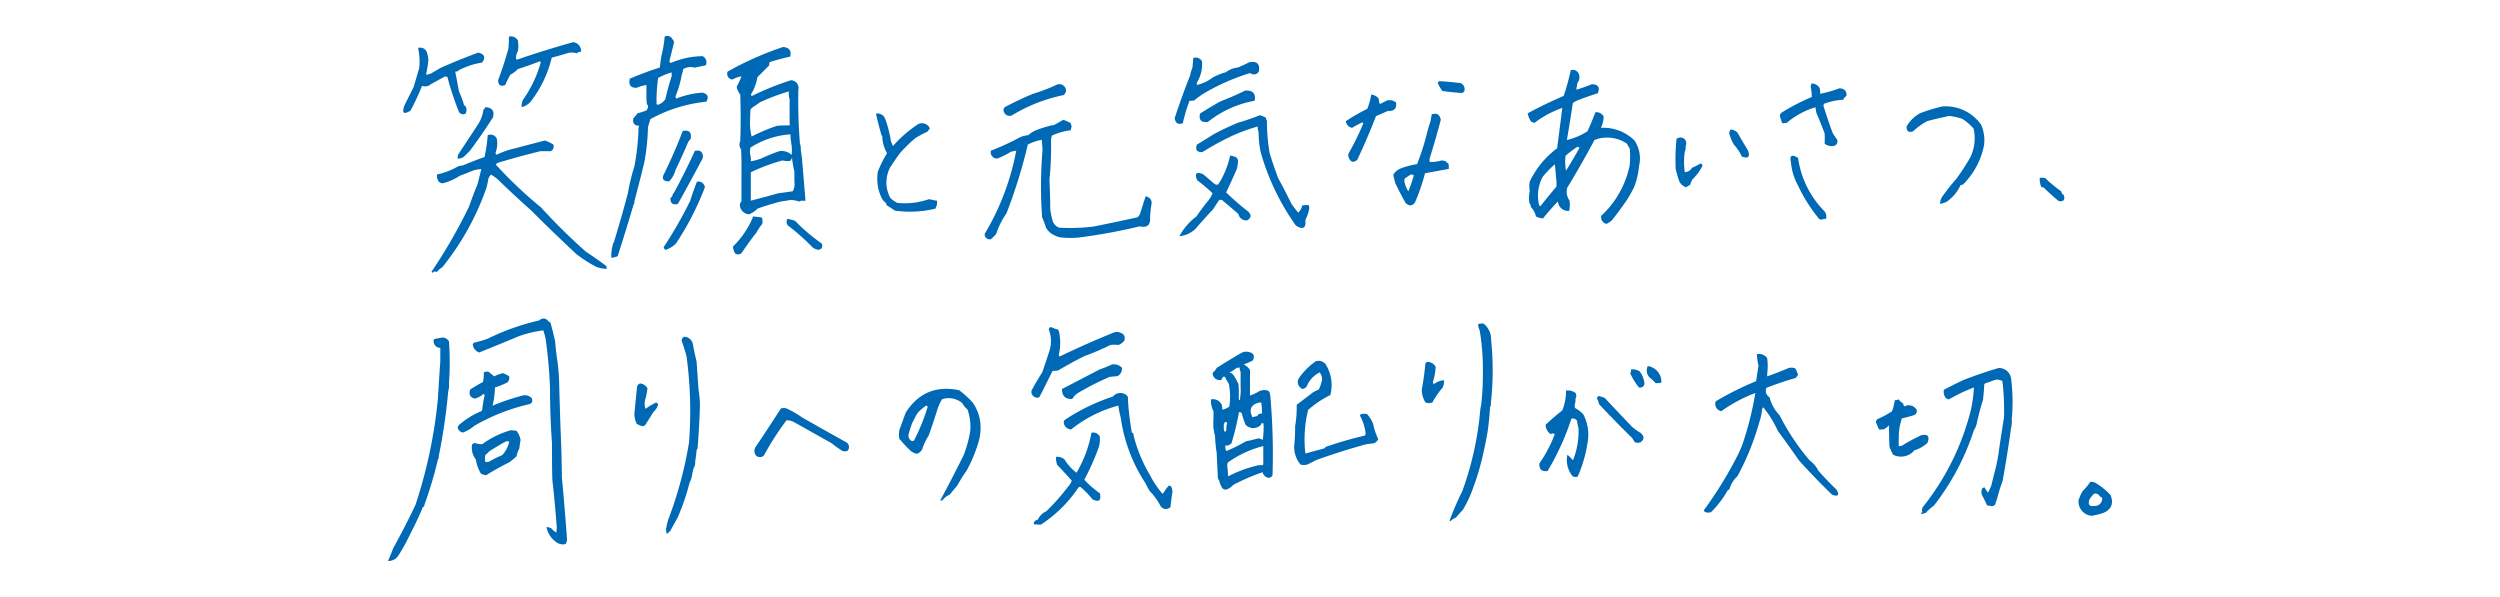 <svg xmlns="http://www.w3.org/2000/svg" viewBox="0 0 670 160"><defs><style>.cls-1{fill:none;}.cls-2{fill:#0069b6;fill-rule:evenodd;}</style></defs><g id="レイヤー_2" data-name="レイヤー 2"><g id="レイヤー_1-2" data-name="レイヤー 1"><rect class="cls-1" width="670" height="160"/><path class="cls-2" d="M530.94,33.41a11.65,11.65,0,0,0-10.4-4.88,46.32,46.32,0,0,0-5.95,1.81,9.48,9.48,0,0,0-3.61,3.5c-.09,1.29.48,1.75,1.7,1.38a17.87,17.87,0,0,1,3.82-2.76q2.91-.77,5.84-1.38a17.86,17.86,0,0,1,3.5.74,13.65,13.65,0,0,1,3.08,2.66,11.65,11.65,0,0,1-.85,7.64,61.59,61.59,0,0,1-3.71,5.73,52.6,52.6,0,0,0-4,5.1,3.84,3.84,0,0,0-.42,1.69,7.6,7.6,0,0,0,1.7-.53,10.85,10.85,0,0,0,3.82-4.56,1,1,0,0,0,.64-.11,20.29,20.29,0,0,0,5.62-10.51A10.33,10.33,0,0,0,530.94,33.41Z"/><path class="cls-2" d="M468.41,40.21q-1.44-2.31-2.76-4.67a3,3,0,0,0-1.8-.85,1.81,1.81,0,0,0-.43,1,11.73,11.73,0,0,0,1.28,3.08,12.76,12.76,0,0,1,2.12,3.19Q469.46,42.93,468.41,40.21Z"/><path class="cls-2" d="M455.78,43.82c-.76.42-1.54.81-2.33,1.16a2.38,2.38,0,0,1-1.92,1.17,18.91,18.91,0,0,1,0-5.52,2.7,2.7,0,0,0,.22-1.48,1.66,1.66,0,0,0-.22-1.81,1.62,1.62,0,0,0-2.22-.1,52.92,52.92,0,0,0-.22,8.06c.28,1.18.6,2.31,1,3.4a3.15,3.15,0,0,0,1.8,1.49,6.79,6.79,0,0,1,1.06-.64,7.28,7.28,0,0,1,.64-1.49,13.14,13.14,0,0,0,2.66-3.61A.6.6,0,0,0,455.78,43.82Z"/><path class="cls-2" d="M391.45,22.27c-1.91-.24-3.82-.41-5.73-.53-.13.13-.27.28-.43.42a9.44,9.44,0,0,0,1.28,2.23c1.69.24,3.39.42,5.09.53a1.06,1.06,0,0,0,.75-.42A1.76,1.76,0,0,0,391.45,22.27Z"/><path class="cls-2" d="M374.15,27.47a2.71,2.71,0,0,0-2.44-.53l-1.91.95a5.36,5.36,0,0,1-.32-1.48,2.87,2.87,0,0,0-2-1.06,15.82,15.82,0,0,1-1.06,3.82,55.91,55.91,0,0,0-5.73,3.29,2,2,0,0,0,1.69,1.8,25.85,25.85,0,0,1,2.76-1.48l.22.32a73.49,73.49,0,0,1-3.93,8,1.39,1.39,0,0,0,0,1.06c.54,1.35,1.32,1.56,2.33.64q2.72-5.74,5-11.68l3.19-1.38C373.61,29.85,374.35,29.1,374.15,27.47Z"/><path class="cls-2" d="M387.42,43.18l-1-.21a9.06,9.06,0,0,1-3.29.42v-.85q1.6-5.13,3-10.4c-.24-1.45-1.05-1.94-2.44-1.49-.1.64-.21,1.28-.32,1.91a32.69,32.69,0,0,0-1.06,3.61A63.22,63.22,0,0,1,379.77,44a20.28,20.28,0,0,0-4.45,1.17,3.77,3.77,0,0,0-1.92,1.7c.16.74.34,1.49.54,2.22.86,1.81,1.79,3.58,2.76,5.31.95.92,1.8.85,2.54-.21a51.77,51.77,0,0,0,2.66-7.75c2.12-.4,4.25-.79,6.37-1.17a5.26,5.26,0,0,0-.11-1.48A1.59,1.59,0,0,1,387.42,43.18Zm-10,8.07a7.31,7.31,0,0,1-1.06-2.76c0-.21.07-.43.1-.64.54-.37,1.07-.73,1.6-1.06a1,1,0,0,1,.84.21A37.48,37.48,0,0,1,377.44,51.25Z"/><path class="cls-2" d="M546.65,47.64a5.32,5.32,0,0,1,1.49.1,32.92,32.92,0,0,0,4.24,3.51,1.66,1.66,0,0,0,.74,1.06q.55,1.89-1.38,1.59c-1.39-1.15-2.73-2.36-4-3.61a1,1,0,0,0-.64-.1A5.37,5.37,0,0,1,546.65,47.64Z"/><path class="cls-2" d="M317,33a40.44,40.44,0,0,1,1.8-6,3.86,3.86,0,0,0,1.27-.1,20.52,20.52,0,0,1,3.19-2.23,58.11,58.11,0,0,1,11.78-5.1,1.53,1.53,0,0,0,2.34-.42c.34-2.07-.55-2.89-2.66-2.44a28.47,28.47,0,0,1-3,1.38,6.27,6.27,0,0,0-3.18,1.27A15.47,15.47,0,0,0,325,20.78a11.12,11.12,0,0,1-4.25,2v-.64a9.17,9.17,0,0,0,1.38-5.73,1.89,1.89,0,0,0-2.33-.85c-.07.85-.15,1.7-.22,2.55a11.77,11.77,0,0,0-.63,2.12q-2.26,5.68-4.14,11.47C315.05,33.06,315.79,33.48,317,33Z"/><path class="cls-2" d="M333.7,24.28q-3.18,1.57-6.58,2.87c-1.88,1.05-3.72,2.14-5.52,3.29-.36,1.73.35,2.48,2.12,2.23A28.1,28.1,0,0,1,336.25,27C336.6,25.06,335.76,24.14,333.7,24.28Z"/><path class="cls-2" d="M328.61,51.57c1-2.09,1.94-4.18,2.86-6.27a13.6,13.6,0,0,0,.32-1.91,1.41,1.41,0,0,0-.42-1.17,4.88,4.88,0,0,0-1.7-.53,22.92,22.92,0,0,1-3.19,7.75,1.14,1.14,0,0,1-1.06-.21l-3-2.55c-1.8-.74-2.34-.21-1.59,1.6a51.05,51.05,0,0,1,4.14,3.5,7.4,7.4,0,0,1-1,1.8A54,54,0,0,0,320.65,58a16.06,16.06,0,0,0-4.57,5.31,7.31,7.31,0,0,0,4.25-1.91q2.32-2.7,4.77-5.31c.54-.81,1.07-1.63,1.6-2.44a.91.91,0,0,1,.85,0q2.18,1.81,4.35,3.71a2.12,2.12,0,0,0,2.33,1.7c1.1-.64,1.21-1.42.32-2.33A70.38,70.38,0,0,1,328.61,51.57Z"/><path class="cls-2" d="M350.9,55.81a2.05,2.05,0,0,0-.21-.85,7,7,0,0,0-1.7.11A3.83,3.83,0,0,1,347.93,57c-.62-.75-1.22-1.53-1.81-2.34-1.14-2.35-2.35-4.69-3.61-7q-1.22-3.3-2.23-6.58a48.7,48.7,0,0,1-.74-8.71,2.2,2.2,0,0,1-.32-.85,6.6,6.6,0,0,0-1.59-.63c-1.92.76-3.86,1.43-5.84,2A71.77,71.77,0,0,0,325.21,36q-2.19,1.42-4.46,2.76c-.45,1.41.05,2.08,1.49,2,2.33-1.45,4.73-2.79,7.22-4a45.65,45.65,0,0,1,7.64-2.86,2.79,2.79,0,0,0,.21,1.48,25.58,25.58,0,0,0,.53,5.31,63.49,63.49,0,0,0,9.45,19.75q2.88,1.83,2.55-1.49A11.13,11.13,0,0,0,350.9,55.81Z"/><path class="cls-2" d="M438.05,37.66a11.84,11.84,0,0,0-9-3.4,7.83,7.83,0,0,0,.74-3,2.18,2.18,0,0,0-2.23-1.17c-.65,1.73-1.35,3.42-2.12,5.1a17.65,17.65,0,0,1-5.52,2.33q.86-4.9,1.59-9.87a5,5,0,0,1,1.81-.95q2.4-.94,4.88-1.7,1-2.34-1.59-2.44a39.29,39.29,0,0,1-4.14,1.48,13.84,13.84,0,0,1,.32-1.91,2.28,2.28,0,0,0,.32-2.33,1.73,1.73,0,0,0-2.13-1,66.54,66.54,0,0,1-1.91,6.9q-4.94,2.13-9.66,4.67a6.29,6.29,0,0,0,.85,2.12,2,2,0,0,0,1,.43,26.62,26.62,0,0,1,7.43-4q-.67,5.41-1.38,10.82a23.66,23.66,0,0,0-7.33,8.92,6.83,6.83,0,0,0,0,2.55,8.07,8.07,0,0,0-.1,3.18.71.71,0,0,0,.31.43,1.28,1.28,0,0,0,.43,1.06A4.68,4.68,0,0,1,411.62,58a5,5,0,0,0,1.91.53c1.27-1.59,2.62-3.11,4-4.56a2.73,2.73,0,0,0,3,2.55,7.55,7.55,0,0,0,.1-2.76,4.15,4.15,0,0,1-.63-3.4q3.83-6.3,7.32-12.85a9.41,9.41,0,0,1,8.71,1,7,7,0,0,0,.74,1.27,23.73,23.73,0,0,1,0,4.46,25.27,25.27,0,0,1-7.64,13.59A1.85,1.85,0,0,0,430.52,60a7.66,7.66,0,0,0,1.38-.85c1.46-1.81,2.84-3.69,4.14-5.62A29.94,29.94,0,0,0,438,50a20.72,20.72,0,0,0,1.27-5.52A8.69,8.69,0,0,0,438.05,37.66ZM412.89,55.18c-.23.09-.37,0-.42-.32a10.59,10.59,0,0,1,.95-7.43,24.7,24.7,0,0,1,3.3-3.4c.14,1.59.28,3.15.42,4.67V50Q415,52.51,412.89,55.18Zm6.8-9.45a13,13,0,0,1-.11-4,28.62,28.62,0,0,1,3.08-2.33.65.65,0,0,1,.64.21Q421.61,42.74,419.69,45.73Z"/><path class="cls-2" d="M251.11,53.8c-.71-.12-1.41-.26-2.12-.43a19.56,19.56,0,0,1-8.49,1A6.44,6.44,0,0,1,238.59,53a8.65,8.65,0,0,1,0-8.18q1.23-1.92,2.55-3.71a37.68,37.68,0,0,1,4.24-4.14,33.53,33.53,0,0,1,3.19-1.7l.63-.85A2.27,2.27,0,0,0,246,33.31a33,33,0,0,0-6.69,5.84c-.18-.45-.36-.88-.53-1.28a33.48,33.48,0,0,0-1.59-6.15,2.27,2.27,0,0,0-2.44-1.28q.64,2.89,1.48,5.73c0,.15.07.22.21.22a9.83,9.83,0,0,0,1.28,4.67,32.21,32.21,0,0,0-2.44,4.88,11.64,11.64,0,0,0,1.06,7.22,3.33,3.33,0,0,0,1.17,1.27.65.65,0,0,0,.21.64c.72.44,1.42.9,2.12,1.38a29,29,0,0,0,10.83-.53A3.26,3.26,0,0,0,251.11,53.8Z"/><path class="cls-2" d="M493,23.65a30.9,30.9,0,0,1-5.2,1.48,5.26,5.26,0,0,0-.11-1.48,2.49,2.49,0,0,0-2.23-1.28,2.47,2.47,0,0,1-.21.75,17.51,17.51,0,0,1,.32,2.86,57,57,0,0,0-8.17,4.25A1.31,1.31,0,0,0,477,31a14.85,14.85,0,0,0,.64,2,3.89,3.89,0,0,0,1.27-.11,20.72,20.72,0,0,1,7.65-4.14,7,7,0,0,0,.31,1.7c.76,1.76,1.46,3.53,2.13,5.31a25.41,25.41,0,0,1,0,2.76,3.29,3.29,0,0,0,1.91.64c1.15,0,1.65-.61,1.48-1.7a14.39,14.39,0,0,1-1.27-1.91q-1.32-3.57-2.44-7.22a1,1,0,0,1,.21-.53,16.46,16.46,0,0,1,5.1-1.06,1.86,1.86,0,0,1,.85-1C495,24.48,494.4,23.77,493,23.65Z"/><path class="cls-2" d="M481.89,42.33c-1.72-1.09-2.35-.66-1.91,1.27a15.94,15.94,0,0,0,1.91,6.16,41.16,41.16,0,0,0,5.31,8.49,1,1,0,0,0,1.49.43h.64a2.06,2.06,0,0,0-.43-2.12A25.22,25.22,0,0,1,481.89,42.33Z"/><path class="cls-2" d="M271.07,31a43.09,43.09,0,0,1,14-5.52,2,2,0,0,0,.64-1.17,1.83,1.83,0,0,0-2.33-1.69,47,47,0,0,1-6.59,2.54q-3.72,1.55-7.43,3.51a.93.93,0,0,0-.42.85A1.68,1.68,0,0,0,271.07,31Z"/><path class="cls-2" d="M308.65,54.43A1.91,1.91,0,0,0,308,53a7.56,7.56,0,0,0-.95-.43c-.52,1.55-1,3.1-1.49,4.67a2.39,2.39,0,0,1-.74,1Q299,59.52,293.15,60.7a50.3,50.3,0,0,1-9.34.31,3.22,3.22,0,0,1-1.59-1.48,21,21,0,0,1-.75-3.4c0-2.65-.1-5.31-.21-8a84,84,0,0,0,.43-9.66,5.43,5.43,0,0,1,.21-2.12A17,17,0,0,1,287,34.9a2.49,2.49,0,0,1,.22-1l-.32-.95c-.62-.31-1.26-.59-1.91-.85l-2.44,1.38a25.21,25.21,0,0,0-5.52,1.7,8.22,8.22,0,0,0-1.49,1.06,6.09,6.09,0,0,0-2.34.64,64.73,64.73,0,0,1-7.64,3.5,1.7,1.7,0,0,0,1.7,2.12,21.32,21.32,0,0,0,3.61-1.8,11.18,11.18,0,0,1,1.48-.32A67.54,67.54,0,0,1,264,62.5a.91.91,0,0,0,0,.85,1.33,1.33,0,0,0,1.59.74,18,18,0,0,0,1.38-1.38,20.4,20.4,0,0,1,2.76-5.52,138.92,138.92,0,0,0,5.73-18.47,16.35,16.35,0,0,1,3.72-1.27c.11.95.18,1.9.21,2.86a114.31,114.31,0,0,0-.1,17.94A20.12,20.12,0,0,1,280.31,61a5.06,5.06,0,0,0,2.44,2.13,4.64,4.64,0,0,0,1.91.53,23.73,23.73,0,0,0,4.46,0,156.51,156.51,0,0,0,16.35-3q3,.66,2.76-2.45A27.38,27.38,0,0,1,308.65,54.43Z"/><path class="cls-2" d="M135.41,22.8A20.9,20.9,0,0,1,136.79,20a7.2,7.2,0,0,0,2-1.49c2-.63,4-1.34,6-2.12,0,.14.07.28.11.42a32.49,32.49,0,0,1-4.78,10,4.63,4.63,0,0,0-.32,1.91,5,5,0,0,0,2.34-1.38,31,31,0,0,0,5.73-11.89c1.51-.4,3-.82,4.46-1.27a4.44,4.44,0,0,1,2.23.11,1.65,1.65,0,0,1,1.17-.43,2.37,2.37,0,0,0-2.13-2.55q-7.53,2.09-15,4.67a.4.4,0,0,1-.32-.42,3.83,3.83,0,0,1,.53-1.91,9.12,9.12,0,0,0,0-2.76,2.08,2.08,0,0,0-2.44-1.06,24.15,24.15,0,0,1-.11,3.18q-1.19,4.29-2.76,8.49C133.53,22.84,134.13,23.26,135.41,22.8Z"/><path class="cls-2" d="M119.91,20.68A82.88,82.88,0,0,0,123,30a1.31,1.31,0,0,0,1.81.42,2.28,2.28,0,0,0,0-1.91.91.91,0,0,1-.53-.64A24.32,24.32,0,0,0,123,24.5q-.49-2.66-1-5.31a1.25,1.25,0,0,0,1.06-.43,20.81,20.81,0,0,1,6.16-2c1-1.4.63-2.28-1.06-2.66Q123,16,118,18.23l-2.34,1.38a5.92,5.92,0,0,1-1.49.43,32.05,32.05,0,0,0,.64-4,7,7,0,0,0-.32-1.69,1.88,1.88,0,0,0-2.44-1.49,17.17,17.17,0,0,1,.32,5.31c-.5,1.7-1,3.4-1.49,5.09l-2.54,5.1q-1,3,1.69,1.27A66.84,66.84,0,0,0,113.11,23a2.27,2.27,0,0,0,2.34-.42l3.61-2A.82.82,0,0,1,119.91,20.68Z"/><path class="cls-2" d="M129.57,29.38a9.75,9.75,0,0,1-1.49,4l-5.31,8.07a2.72,2.72,0,0,0-.1,1.06,2.78,2.78,0,0,0,1.69-.53l1.6-1.59q3.24-4.37,6.15-8.92c.48-1.69-.2-2.61-2-2.76A2.29,2.29,0,0,1,129.57,29.38Z"/><path class="cls-2" d="M162.37,71.2q-2.6-1.94-5.31-3.71A161.65,161.65,0,0,1,145,55.6a116,116,0,0,1-12.1-11.46.94.94,0,0,1,.63-.54q5.58-1.68,11.26-3.07,1.38,0,2.76,0a1.39,1.39,0,0,0,.74-1.81A10.14,10.14,0,0,0,146,37.66l-9.34,2.44a23.16,23.16,0,0,0-3.61,1.38.65.65,0,0,1-.21-.64,7,7,0,0,0,.32-3.6,1.82,1.82,0,0,0-2.45-1,42.81,42.81,0,0,1-.85,5.84q-2.89,1-5.73,2.23l-1.27.21a18.82,18.82,0,0,1-5.73,2.23,2.73,2.73,0,0,0,.21,1.49,1.32,1.32,0,0,0,1.48.84,15.59,15.59,0,0,0,4.46-2c1.29-.45,2.56-1,3.82-1.49A15.69,15.69,0,0,1,129,45.3l-1,4q-1.25,3.06-2.34,6.15A139.79,139.79,0,0,1,115.66,72.8l.21.32.64-.43a.55.55,0,0,0,.64.11,5.5,5.5,0,0,1,1.38-1.17A71.2,71.2,0,0,0,130.2,50.82a14.55,14.55,0,0,0,.64-2.76,3,3,0,0,1,.74-1.27,13.46,13.46,0,0,1,1.7,1.17q4.49,4.36,9.13,8.49,6,6,12.1,11.68a35.35,35.35,0,0,0,5.31,3.39,8.15,8.15,0,0,0,2.76.53A1,1,0,0,0,162.37,71.2Z"/><path class="cls-2" d="M188.27,24.82a23.32,23.32,0,0,0-7,1.59.7.7,0,0,1-.21-.64,28.24,28.24,0,0,0,1.7-5.94,4,4,0,0,0,.32-1.28,3.71,3.71,0,0,1,3.08-.42l3-.64a1.87,1.87,0,0,0-.85-2.44,22.32,22.32,0,0,0-8.49,1.8.47.47,0,0,1-.43-.42q.66-2.6,1.28-5.2a4.87,4.87,0,0,0-.64-1,1.49,1.49,0,0,0-1.91-.42,28,28,0,0,1-.85,5.09c-.18,1-.32,2.09-.42,3.19q-4.08,1.29-8.07,3c-.38,1.69.25,2.51,1.91,2.44a8.4,8.4,0,0,1,2.55-.74v2.33a15.46,15.46,0,0,0,.1,2.55,1.22,1.22,0,0,0,.32.64,1.55,1.55,0,0,1-.42,1.27,13.3,13.3,0,0,1-2.34.75q-.56.72-1.17,1.38c-.25,1.28.28,2,1.6,2a1.89,1.89,0,0,0-.22,1.17A64,64,0,0,1,170,44.67a51.08,51.08,0,0,0-1.7,7q-1.77,6.72-3.82,13.38a.33.33,0,0,0-.21.42,10.71,10.71,0,0,0-.43,3.61,4.88,4.88,0,0,0,1.7-.42q2.2-6.87,4.25-13.8A1,1,0,0,0,170,54q1.38-5.15,2.66-10.41a58.87,58.87,0,0,0,1-9.55c.21-.68.42-1.39.64-2.12a39.47,39.47,0,0,1,15-4.67C190,26,189.72,25.21,188.27,24.82ZM176.59,28a.55.55,0,0,1-.63-.11,43.69,43.69,0,0,1,.42-7A18.93,18.93,0,0,1,180,19.4v1.06c-.66,2-1.23,4.08-1.7,6.16A4,4,0,0,1,176.59,28Z"/><path class="cls-2" d="M181.05,45.52q1.68-3.47,3.19-7a3.51,3.51,0,0,1,.85-1.27c.33-1.8-.38-2.5-2.13-2.13q-2.16,5.72-4.88,11.25c-.86,1.5-.43,2.25,1.27,2.23A6.9,6.9,0,0,0,181.05,45.52Z"/><path class="cls-2" d="M180.2,52.52c-.17.2-.35.41-.53.64,0,1.37.67,1.86,2,1.48q3.41-6.07,6.69-12.31c.12-1.57-.59-2.2-2.13-1.91q-2.61,5.74-5.62,11.25A1.28,1.28,0,0,0,180.2,52.52Z"/><path class="cls-2" d="M186.78,48.7c-.66,1.69-1.27,3.38-1.8,5.1a112,112,0,0,1-7.11,12.42.9.9,0,0,0,.53.74,7.06,7.06,0,0,0,2.76-1.7,76.08,76.08,0,0,0,7.75-15.07A1.74,1.74,0,0,0,186.78,48.7Z"/><path class="cls-2" d="M226.91,118.59q-6-3.32-11.89-6.69a27.3,27.3,0,0,0-4.24-2.44,2.7,2.7,0,0,0-1.49,0q-3.4,5.28-6.9,10.51a2,2,0,0,0,.21,2.12,1.57,1.57,0,0,0,2.12,0,73.52,73.52,0,0,1,6.06-9.44,4,4,0,0,1,2.12.53l10,5.62a21.34,21.34,0,0,0,2.33,1.7,1.78,1.78,0,0,0,1.91.32A1.51,1.51,0,0,0,226.91,118.59Z"/><path class="cls-2" d="M368,113.6A8.66,8.66,0,0,0,366.4,111a3.49,3.49,0,0,0-1.7,0,.84.84,0,0,0-.21.42,13,13,0,0,1,1.48,4.57.9.9,0,0,1-.21.74q-5.28,1.25-10.4,3l-.43.43-5.09,1.38a32.81,32.81,0,0,1,.74-11.68,27.35,27.35,0,0,1,5.95-4,10.53,10.53,0,0,0-1.28-8.28,2.45,2.45,0,0,0-2.65-.75A18.55,18.55,0,0,0,348,101.5a2,2,0,0,0,1.17,2.76,2.39,2.39,0,0,0,1-.64,7.15,7.15,0,0,1,3.5-3.82,3.11,3.11,0,0,1,.64,2,11.08,11.08,0,0,1-.85,2.55l-1.49.74-4.46,3.4a29.22,29.22,0,0,1-.42,5.73,44.15,44.15,0,0,1-.21,4.88,7.25,7.25,0,0,0,1.69,5.42,3.49,3.49,0,0,0,1.7,0,25.52,25.52,0,0,0,2.34-1.17q6.6-2.39,13.37-4.25c.78-.12,1.56-.23,2.34-.32a2.77,2.77,0,0,0,1.06-1.06A17.68,17.68,0,0,1,368,113.6Z"/><path class="cls-2" d="M340.5,106.81a1.89,1.89,0,0,0-.11-.85c0-.75-.28-1.21-.84-1.35a3.62,3.62,0,0,0-2,.18A11.19,11.19,0,0,1,335,106v-.85c0-2,0-4,0-6a4.35,4.35,0,0,0-1.7-1.48,17,17,0,0,0,2.44-1.06,1.7,1.7,0,0,0,.11-1.7,2.89,2.89,0,0,0-3.19-.32c-2.22,1.29-4.42,2.63-6.58,4A4.65,4.65,0,0,1,325,99.91a1.88,1.88,0,0,0,2.33,1.91c.5-1.15.92-1.19,1.28-.11a5.78,5.78,0,0,1,.74,1.28,17.68,17.68,0,0,1,.11,5.94.38.38,0,0,0,0,.15.38.38,0,0,1,0-.15,3.9,3.9,0,0,1-1.91.85,3.86,3.86,0,0,0-.11-1.27,2.63,2.63,0,0,0-2.87-1.49,5.85,5.85,0,0,0,.64,3.18v2.34c-.11,1.27,0,3,.11,2.55a6.57,6.57,0,0,0,.31,1.7,32.26,32.26,0,0,0,.43,4.45c.11,2.27.22,4.53.32,6.8a1.18,1.18,0,0,0,.32.64,7.6,7.6,0,0,0,.85,2.12,1.34,1.34,0,0,0,1.06.42,4.29,4.29,0,0,0,1.91-1.27,55.05,55.05,0,0,1,7.85-3.4,2,2,0,0,0,1.49,1.49,1.16,1.16,0,0,0,1.17-.64A174.62,174.62,0,0,0,340.5,106.81ZM338,107.87a14.75,14.75,0,0,1,.21,3,1.07,1.07,0,0,0-1.27.64,9.21,9.21,0,0,0-1.28.32q-1.49-3.09,1.7-3.93Zm-8.19,1.39h0l-.21.19.21-.19Zm1.61-10.63a1.75,1.75,0,0,1,.85-.1,1.47,1.47,0,0,0,.21,1.06v4a15.58,15.58,0,0,1-.21,3.61A.24.24,0,0,1,332,107v-.85a24.14,24.14,0,0,0-.1-3.18,1.18,1.18,0,0,0-.32-.64,8.07,8.07,0,0,0-1.27-2.12,1.82,1.82,0,0,0-.85-.32A13.54,13.54,0,0,0,331.37,98.63Zm-1.9,10.56s0,0,0-.07S329.47,109.17,329.47,109.19Zm.11.15h0Zm-.05,0,0,0Zm0,0s0,0,0,0S329.49,109.26,329.5,109.27Zm0,.19a1.2,1.2,0,0,1-.21.17A1.2,1.2,0,0,0,329.53,109.46Zm-.45.35.18-.12Zm-.69,3.26c.24-.09.38,0,.43.32a6.16,6.16,0,0,0-.21,1.91l-.43.42A3.47,3.47,0,0,1,328,114,1,1,0,0,1,328.39,113.07Zm0,6.26a1.49,1.49,0,0,0,1.07-.21,1.52,1.52,0,0,0,.53-.42,69.35,69.35,0,0,0,2-8.28.93.93,0,0,1,.75.21,17.21,17.21,0,0,0,1.06,3.18,2.85,2.85,0,0,0,3.93.11.6.6,0,0,0,.21-.53h.64a23,23,0,0,1-.22,4.46,2.33,2.33,0,0,0-1.27-.43,26.85,26.85,0,0,1-3.19.75,43,43,0,0,1-5.3,2.65A2.82,2.82,0,0,1,328.39,119.33Zm10,5.31a3.64,3.64,0,0,0-1.65.08,34.38,34.38,0,0,0-7.69,2.89,16,16,0,0,0-.21-2.76L329,124a27.78,27.78,0,0,1,9.56-4.45v4.67A.4.4,0,0,1,338.37,124.64Z"/><path class="cls-2" d="M399.62,91.1a5.33,5.33,0,0,0-2-4.36,3.58,3.58,0,0,0-1.49.11,3.85,3.85,0,0,0,.43,1.7,64.17,64.17,0,0,1,.85,11.68,70.09,70.09,0,0,1-.43,8.06,23.35,23.35,0,0,0-.42,3.19,85,85,0,0,1-4.67,20.17,79.42,79.42,0,0,0-3.4,7.85l.21.22a4,4,0,0,1,1.49-1c.58-.7,1.18-1.37,1.8-2a30.68,30.68,0,0,0,2.87-6.15,63.76,63.76,0,0,0,2.12-6.8q1-4,1.7-8.07c.31-2.18.53-4.37.64-6.58a1,1,0,0,0,.21-.85A79.67,79.67,0,0,0,399.62,91.1Z"/><path class="cls-2" d="M384.23,103l-.21-.64a16.07,16.07,0,0,0,.74-4A2.39,2.39,0,0,0,382.32,97a.89.89,0,0,1-.32.43q-.31,3.48-.95,6.9a6.34,6.34,0,0,0,.95,3.5,2.28,2.28,0,0,0,1.91,0,21.14,21.14,0,0,1,2.76-4,4.52,4.52,0,0,0,.32-1.92A4.76,4.76,0,0,0,384.23,103Z"/><path class="cls-2" d="M437.1,99a1.46,1.46,0,0,1-.21,1,17.14,17.14,0,0,0,2.33,3.82,1.14,1.14,0,0,0,1.49-1,6.34,6.34,0,0,0-1.28-3.29A3.62,3.62,0,0,0,437.1,99Z"/><path class="cls-2" d="M445,100.86a4.26,4.26,0,0,0-3.39-2.76,2.7,2.7,0,0,0,.42,3,18.19,18.19,0,0,1,1.7,1.59,9.51,9.51,0,0,0,1.49-.11A3.66,3.66,0,0,0,445,100.86Z"/><path class="cls-2" d="M422.13,109.36a1.9,1.9,0,0,1-.11-.85,5.16,5.16,0,0,0,.22-1.7,1.47,1.47,0,0,0,0-1.49,3.41,3.41,0,0,0-2.55-.64,13.73,13.73,0,0,1-1,5.31c-1.55,1.2-3,2.48-4.46,3.82a3,3,0,0,0,1.38,2.55.86.86,0,0,1,1.07,0,35.53,35.53,0,0,1-4.14,7.86q-.07,2.37,2.22,2a68.55,68.55,0,0,0,6.37-14,1.31,1.31,0,0,1,1.49.53c.13.74.27,1.45.43,2.13a21,21,0,0,1-1.49,8.49,10,10,0,0,0-1.49-1.49,6.72,6.72,0,0,0,1.38,5.73,1.66,1.66,0,0,0,1.38.11,35.77,35.77,0,0,0,2.66-9.24,11.62,11.62,0,0,0-1.17-7.43A7.92,7.92,0,0,0,422.13,109.36Z"/><path class="cls-2" d="M439.65,116a13.44,13.44,0,0,1-2.34-1.7q-3.62-3.78-7.22-7.64a8,8,0,0,0-1.7-.53,1.38,1.38,0,0,0-.42.64,4,4,0,0,1,.53,1.48q4.35,4.68,8.92,9.13c.24.39.49.78.74,1.17a2.7,2.7,0,0,0,1.49,0Q441.27,117.36,439.65,116Z"/><path class="cls-2" d="M539,101.71a3.27,3.27,0,0,0-3.4-3.08q-4.75,1.41-9.34,3.19c-1.79.83-3.56,1.72-5.31,2.65a3,3,0,0,0,.32,1.91,1.28,1.28,0,0,0,1.06.64,44.53,44.53,0,0,1,6.69-3.18,39.78,39.78,0,0,1-.75,5.73,68,68,0,0,1-12.95,26.32,1.43,1.43,0,0,0-.1,1.38c-.38.12-.45.29-.21.53a6.17,6.17,0,0,1,1.06-.31,14.8,14.8,0,0,1,2.23-2A65.86,65.86,0,0,0,529,115.3a5.11,5.11,0,0,0,.74-1.7c.48-2.15,1-4.27,1.7-6.37.13-1.2.24-2.4.32-3.61a1,1,0,0,1,.21-.85l2.12-.74a2.57,2.57,0,0,1,2.55.11,64.79,64.79,0,0,1,.43,9.76q-.66,4.11-1.28,8.28a45.24,45.24,0,0,1-1.06,5.74c-.36,1.3-.68,2.65-1,4a13.87,13.87,0,0,1-.95,2.12l-1-1.48-.63.42a3.27,3.27,0,0,0,0,1.7,27.32,27.32,0,0,1,1.38,2.76,11.27,11.27,0,0,1,1.16.21,1.23,1.23,0,0,0,1-.42c.47-1.4.89-2.81,1.27-4.25l.75-2.12q1.26-7,2.23-14a8,8,0,0,0,.21-2.55A48.29,48.29,0,0,0,539,101.71Z"/><path class="cls-2" d="M514.8,116.68a53.09,53.09,0,0,0-5.09,2.76,1.9,1.9,0,0,1-.85.11v-2.34a15.94,15.94,0,0,1,.85-5.09,29.23,29.23,0,0,0,3.18-.85,1.14,1.14,0,0,0,.75-1.49,2.47,2.47,0,0,0-3.3-.85,2.13,2.13,0,0,1-.31-.85,2.78,2.78,0,0,1-1.17-1.06,2,2,0,0,1-1.06.21,12.69,12.69,0,0,1-.75,3,24.59,24.59,0,0,1-4,2.13,3.25,3.25,0,0,0-.32.74c.27.69.55,1.37.85,2A5.33,5.33,0,0,0,505,115a8.4,8.4,0,0,0,1.27-1c0,1.89,0,3.8.11,5.73a21.35,21.35,0,0,0,.95,2.12,4.65,4.65,0,0,0,5.73-1.17,8.88,8.88,0,0,0,3.51-2Q517.56,116,514.8,116.68Z"/><path class="cls-2" d="M262.79,114.45a11.44,11.44,0,0,0-2.12-6.58,24.53,24.53,0,0,0-3.61-3.29q-9.26-1.93-14.33,6c-.57,1.55-1.13,3.11-1.7,4.67a6.57,6.57,0,0,0,0,2.34,34.09,34.09,0,0,0,3.08,3.29,3.72,3.72,0,0,0,1.7.74,2.93,2.93,0,0,0,1.38-1.27,14,14,0,0,1,1.69-3.61c.84-2.32,1.62-4.65,2.34-7a11.52,11.52,0,0,1,1.27-2.76,5.74,5.74,0,0,1,5.42,1.06,5.23,5.23,0,0,0,1.38,1.7,13.74,13.74,0,0,1,.74,5.73,31.12,31.12,0,0,1-1.8,6.58q-3.06,6.16-6.27,12.11a1.08,1.08,0,0,0,.64-.11,5.14,5.14,0,0,1,1.91-1.49l2.12-2.54a34.45,34.45,0,0,1,2.45-3.93,38.65,38.65,0,0,0,3.29-8.07A13.47,13.47,0,0,0,262.79,114.45Zm-17.73,3.4a.57.57,0,0,1-.74.32,1.62,1.62,0,0,1-.85-1.6,25.8,25.8,0,0,1,1-3.18c.2-.42.42-.9.74-1.44a6.6,6.6,0,0,1,1.05-1.66,20,20,0,0,1,1.92-1.57.41.41,0,0,1,.43.32A52.52,52.52,0,0,1,245.06,117.85Z"/><path class="cls-2" d="M492.19,131.22q-2.55-2.44-4.88-5.09a7.62,7.62,0,0,0-2.34-2.76,61.72,61.72,0,0,1-8.06-12.1,10.64,10.64,0,0,1-2.66-4.78,2.07,2.07,0,0,1-.85-2.55c2.58-1,5.2-1.89,7.86-2.65l.63-.85a11.2,11.2,0,0,0-.74-1.7,2.77,2.77,0,0,0-1.8-.11q-2.85,1.23-5.74,2.23v-.63a16.79,16.79,0,0,0,0-4.25,2.71,2.71,0,0,0-2.76-1.06,13.94,13.94,0,0,0,.43,3.08c-.22,1.38-.43,2.76-.64,4.14a85.45,85.45,0,0,0-10.83,5.41,2,2,0,0,0,1.49,2.65,40.68,40.68,0,0,1,9.13-4.88,85.51,85.51,0,0,1-3.61,14.23l-.85,1.91a105.67,105.67,0,0,1-9.34,15.28l.21.43a2.38,2.38,0,0,0,1.7.1,25.93,25.93,0,0,0,4.46-5.83,1.55,1.55,0,0,0,.53-.43,7.36,7.36,0,0,1,2.12-3.4,71.17,71.17,0,0,0,5.84-14.43,14.6,14.6,0,0,0,.74-3.4,1.55,1.55,0,0,1,.32-.64,29.38,29.38,0,0,1,3.93,6.37q2.86,3.87,5.63,7.86,4.27,4.75,8.91,9.23Q493.48,133.44,492.19,131.22Z"/><path class="cls-2" d="M187.21,104.47c-.17-2.55-.35-5.09-.53-7.64-.39-1.54-.71-3.1-1-4.67a2.42,2.42,0,0,0-2.33-1.91,1.1,1.1,0,0,0-.53,1.48A38,38,0,0,1,184,95.56a108.52,108.52,0,0,1,.64,23.14A106.78,106.78,0,0,1,179,139.5c-.22.81-.39,1.62-.53,2.44.07.39.15.78.22,1.17a5.08,5.08,0,0,0,.95-.85l2-3.61a61.92,61.92,0,0,0,3.18-9.34,5.39,5.39,0,0,0,.64-1.91c.11-.64.25-1.28.42-1.91a2.68,2.68,0,0,0,.43-1.7q.24-1.7.42-3.39a.2.2,0,0,0,.22-.22c.3-3.74.52-7.49.63-11.25A25.16,25.16,0,0,0,187.21,104.47Z"/><path class="cls-2" d="M175.85,107.87a19.86,19.86,0,0,0-2.87,1.7,4.43,4.43,0,0,1-.1-2.34,16.27,16.27,0,0,0,.63-3.18,2.44,2.44,0,0,0-2-1.28,2.18,2.18,0,0,0-.75.64c-.26,2.48-.51,5-.74,7.43a6,6,0,0,0,.64,2.76,7.44,7.44,0,0,0,1.48.64,1.2,1.2,0,0,0,.85-.43l2.13-3.39a4.32,4.32,0,0,0,1.27-2A1,1,0,0,0,175.85,107.87Z"/><path class="cls-2" d="M565.65,132.71a17.63,17.63,0,0,0-3.71-3.08,2.83,2.83,0,0,0-1.7-.53,17,17,0,0,1-2.13,2.55,12.52,12.52,0,0,0-1.06,2.44,3.83,3.83,0,0,0,3.51,4.14,20.19,20.19,0,0,0,3.07-.74C565.84,136.57,566.52,135,565.65,132.71Zm-4.35,2.87c-1.29.24-1.75-.29-1.38-1.6a5.55,5.55,0,0,1,1.38-1.7,2,2,0,0,1,1.06.22,1.9,1.9,0,0,0,1,.85A1.93,1.93,0,0,1,561.3,135.58Z"/><path class="cls-2" d="M298,97.68q-1.62.75-3.39,1.38l-10,5.2c0,1.89.95,2.77,2.76,2.65a4.83,4.83,0,0,1,1.7-1.69A73.35,73.35,0,0,1,297.4,101l2.12-.21a2.31,2.31,0,0,0,1.17-2.23A3,3,0,0,0,298,97.68Z"/><path class="cls-2" d="M278.5,106.49c.67-1.23,1.31-2.47,1.91-3.72l1.7-3.39a5.33,5.33,0,0,0,1.49-.11c2.28-1.35,4.61-2.63,7-3.82,2.37-.87,4.7-1.86,7-3a9.39,9.39,0,0,1,2.12,0,3.4,3.4,0,0,0,1.6-1.17,1.89,1.89,0,0,0-.11-1.49,2.62,2.62,0,0,0-2.55-.74q-7.41,3-14.65,6.48a.65.65,0,0,1-.21-.64A13.41,13.41,0,0,0,284,90a4.89,4.89,0,0,0-.42-1.69,6.73,6.73,0,0,1-1.81-.64.77.77,0,0,0-.53.21.46.46,0,0,1-.21.32,8.51,8.51,0,0,1,.21,5.84c-.6,1.89-1.23,3.8-1.91,5.73-1,1.58-2,3.21-2.86,4.88a1.12,1.12,0,0,0,.1,1A1.55,1.55,0,0,0,278.5,106.49Z"/><path class="cls-2" d="M290.6,128.57a67.59,67.59,0,0,0,3.83-8.6,7.12,7.12,0,0,0,.31-3,2,2,0,0,0-2.23-1,32.71,32.71,0,0,1-4,10.72,12.65,12.65,0,0,1-3.18-3.5,2.82,2.82,0,0,0-2.34-.74,6.65,6.65,0,0,0,.32,2.12q2,2.08,3.93,4.25a5.46,5.46,0,0,1-1.06,1.7,58.38,58.38,0,0,1-5.74,6.47,4.7,4.7,0,0,0-2.33,2.34,1.08,1.08,0,0,0-1.06,1.16,13.6,13.6,0,0,0,1.91.11,35,35,0,0,0,10-9.87.63.63,0,0,1,.63-.21,23.66,23.66,0,0,1,3.19,3.29q2.61,1.31,2-1.6A25.65,25.65,0,0,1,290.6,128.57Z"/><path class="cls-2" d="M313.85,130.37a.58.58,0,0,0-.74-.1,18.19,18.19,0,0,0-1.28,1.8c-.1.22-.24.25-.42.11a25.15,25.15,0,0,1-3.18-4.78,39.85,39.85,0,0,1-4.46-10.83.5.5,0,0,0-.43-.63,73,73,0,0,1-1.06-9.13,1,1,0,0,0-.11-.64,2.59,2.59,0,0,0-3.92.11,52.94,52.94,0,0,0-12.74,6.15,1,1,0,0,0-.43.64,2,2,0,0,0,2,2,34.57,34.57,0,0,1,12.63-6.37,24.51,24.51,0,0,0,.64,3.18A42.75,42.75,0,0,0,307,129.52a18.43,18.43,0,0,0,1.17,2.13,16.27,16.27,0,0,1,2.87,4,1.68,1.68,0,0,0,2.65.21c.14-1.35.31-2.69.53-4A3.47,3.47,0,0,0,313.85,130.37Z"/><path class="cls-2" d="M120.33,91.52a2,2,0,0,0-1.7-1.06c-.78.11-1.56.25-2.33.42a1.77,1.77,0,0,0,1.7,2.34v3.61q-.34,5-.64,10a130,130,0,0,1-6,28.45q-2.8,5.93-6,11.67c-.43,1.17-.89,2.3-1.38,3.4a3.23,3.23,0,0,0,2.66-1.27,48.57,48.57,0,0,0,3.29-5.95c1.24-2.35,2.37-4.75,3.39-7.22a.58.58,0,0,0,.43-.63,111.52,111.52,0,0,0,3.61-12.1,1,1,0,0,0,.21-.85,157.75,157.75,0,0,0,2.55-17.41,6.48,6.48,0,0,0,.21-2.34A78.23,78.23,0,0,0,120.33,91.52Z"/><path class="cls-2" d="M139.86,106.06a58,58,0,0,0-7.85,2.66,22.91,22.91,0,0,0,.64-4.88,21.52,21.52,0,0,0,3.39-1.38,2,2,0,0,0,.43-1.6,7.12,7.12,0,0,0-1.7-.85,12.12,12.12,0,0,0-2.34.85l-1.06-.85a1,1,0,0,0-.85-.42,1.65,1.65,0,0,0-.85.21,15.85,15.85,0,0,1-.21,2.55c-1.16.63-2.29,1.3-3.4,2a1.82,1.82,0,0,0-.21.74,1.51,1.51,0,0,0,1.59,1.7,6.74,6.74,0,0,0,2.23-1.28l.21.43a30.73,30.73,0,0,0-.63,3.82l-.21.42a21.37,21.37,0,0,0-6.16,3.83l-.21.53a1.66,1.66,0,0,0,1.38,1.38,10.15,10.15,0,0,0,3.07-1.81,53.37,53.37,0,0,1,14.44-5.73c.95-.16,1.27-.7,1-1.59A2.46,2.46,0,0,0,139.86,106.06Z"/><path class="cls-2" d="M136.89,115.3a24.31,24.31,0,0,0-7.64,3.72,4.54,4.54,0,0,1-2-.32,2.18,2.18,0,0,0-.74.42,5.19,5.19,0,0,0,1,4,10.89,10.89,0,0,0,1.38,3.82,4.24,4.24,0,0,0,1.38.42c2-1.25,4.13-2.41,6.27-3.5a22,22,0,0,0,1.91-1.59,7,7,0,0,1,.74-2.13c.08-.74.19-1.49.32-2.23a5.6,5.6,0,0,0-1.06-2.44A12.42,12.42,0,0,0,136.89,115.3ZM134.56,122a22,22,0,0,0-3.4,1.7,2.72,2.72,0,0,1-1.06.1,3.45,3.45,0,0,1,0-1.91,7.34,7.34,0,0,0,1.06-.95q2.21-1.43,4.46-2.66h.85A7.28,7.28,0,0,1,134.56,122Z"/><path class="cls-2" d="M150.59,128q-.06-6.1-.32-12.1-.26-7-.43-14c-.07-1.66-.21-3.29-.42-4.88-.28-1.83-.5-3.67-.64-5.52-.38-1.71-.8-3.4-1.27-5.09a1.48,1.48,0,0,1-.64-.43,1.52,1.52,0,0,0-2.34-.11,62.77,62.77,0,0,0-13.8,4.89,26.83,26.83,0,0,1-3.61,1.06.84.84,0,0,0-.42.53,2.63,2.63,0,0,0,1.7,2.12q5.31-2.13,10.61-4.35a32.48,32.48,0,0,1,6.59-1.59,17.17,17.17,0,0,1,.63,2.33,127.84,127.84,0,0,1,1.17,13q0,7.48.53,14.86c0,3.32,0,6.65.11,10q.71,6.24,1.17,12.52c0,.5-.08,1-.11,1.49a5.5,5.5,0,0,1-1.38-1.17,4.39,4.39,0,0,0-1.27-.32,6.37,6.37,0,0,0,2.76,4.14,2.87,2.87,0,0,0,2.33.43,2.06,2.06,0,0,0,.43-1.17Q151.37,136.31,150.59,128Z"/><path class="cls-2" d="M214.17,54a.52.52,0,0,0,.43-.21h1.27q-.41-5.1-.85-10.2a30.48,30.48,0,0,0-.42-3.39,3.56,3.56,0,0,0-.22-1.7q-.56-7.2-.42-14.44a2.06,2.06,0,0,0-2-2.55,73.8,73.8,0,0,0-10.51,4.25l-.21-.42A13.44,13.44,0,0,0,203,20.68l3.18-3.19a1.29,1.29,0,0,1,.11-.85c1.82-.57,3.66-1.07,5.52-1.48.32-1.63-.35-2.48-2-2.55A85,85,0,0,0,195,19.19a1.53,1.53,0,0,0,1.27,2.12,7.24,7.24,0,0,1,2.44-.85,18,18,0,0,1-1.27,2.76,4.49,4.49,0,0,0,.95,2.13q.22,6.25,0,12.52a2,2,0,0,0,.22,2.13c.1,2.19.14,4.38.1,6.58V54a1.21,1.21,0,0,0-.42,1,2.61,2.61,0,0,0,2.44,2.44A6.17,6.17,0,0,0,203,55.92,65.43,65.43,0,0,1,209.29,54c.89-.12,1.77-.26,2.65-.43A10,10,0,0,1,214.17,54ZM201.11,29.38a.91.91,0,0,0,.32-.42l2.34-1.6a57.16,57.16,0,0,1,7.64-2.86,5.7,5.7,0,0,0,.21,2.12v7a27.42,27.42,0,0,0-3.39.1,48.44,48.44,0,0,0-6.8,2.87A15,15,0,0,1,201,33C201,31.79,201.08,30.58,201.11,29.38Zm0,10.19A22.62,22.62,0,0,1,211.84,36c0,.78.12,1.56.21,2.34a10.93,10.93,0,0,1,.11,3.18,3.83,3.83,0,0,0-3.51-.95q-2.39.86-4.67,1.91a13.71,13.71,0,0,1-2.76.74,4.32,4.32,0,0,0-.21-1.91A6.91,6.91,0,0,1,201.11,39.57Zm7.54,12.21c-2.48.7-5,1.37-7.43,2V46.15A51.21,51.21,0,0,1,209.71,43a5.11,5.11,0,0,0,2.13.1,6.08,6.08,0,0,1,.42-.74,31.58,31.58,0,0,0,.64,3.61V48.7a4.11,4.11,0,0,1-.43,2.55C211.2,51.45,209.93,51.62,208.65,51.78Z"/><path class="cls-2" d="M201.86,58a23.72,23.72,0,0,1-5.42,8.07,3.61,3.61,0,0,0,.64,1.91,1.39,1.39,0,0,0,1.7-.21c1.26-1.9,2.61-3.74,4-5.52A13.1,13.1,0,0,1,204.3,60a3.77,3.77,0,0,0-.11-1.7C203.42,58.16,202.64,58.09,201.86,58Z"/><path class="cls-2" d="M220.22,65.26a48.2,48.2,0,0,1-7.11-6.05,8.14,8.14,0,0,0-2.12-.53,1.7,1.7,0,0,0,.1,1.7,55.67,55.67,0,0,1,6.69,5.94,4,4,0,0,0,1.49.64C220.25,66.81,220.57,66.25,220.22,65.26Z"/></g></g></svg>